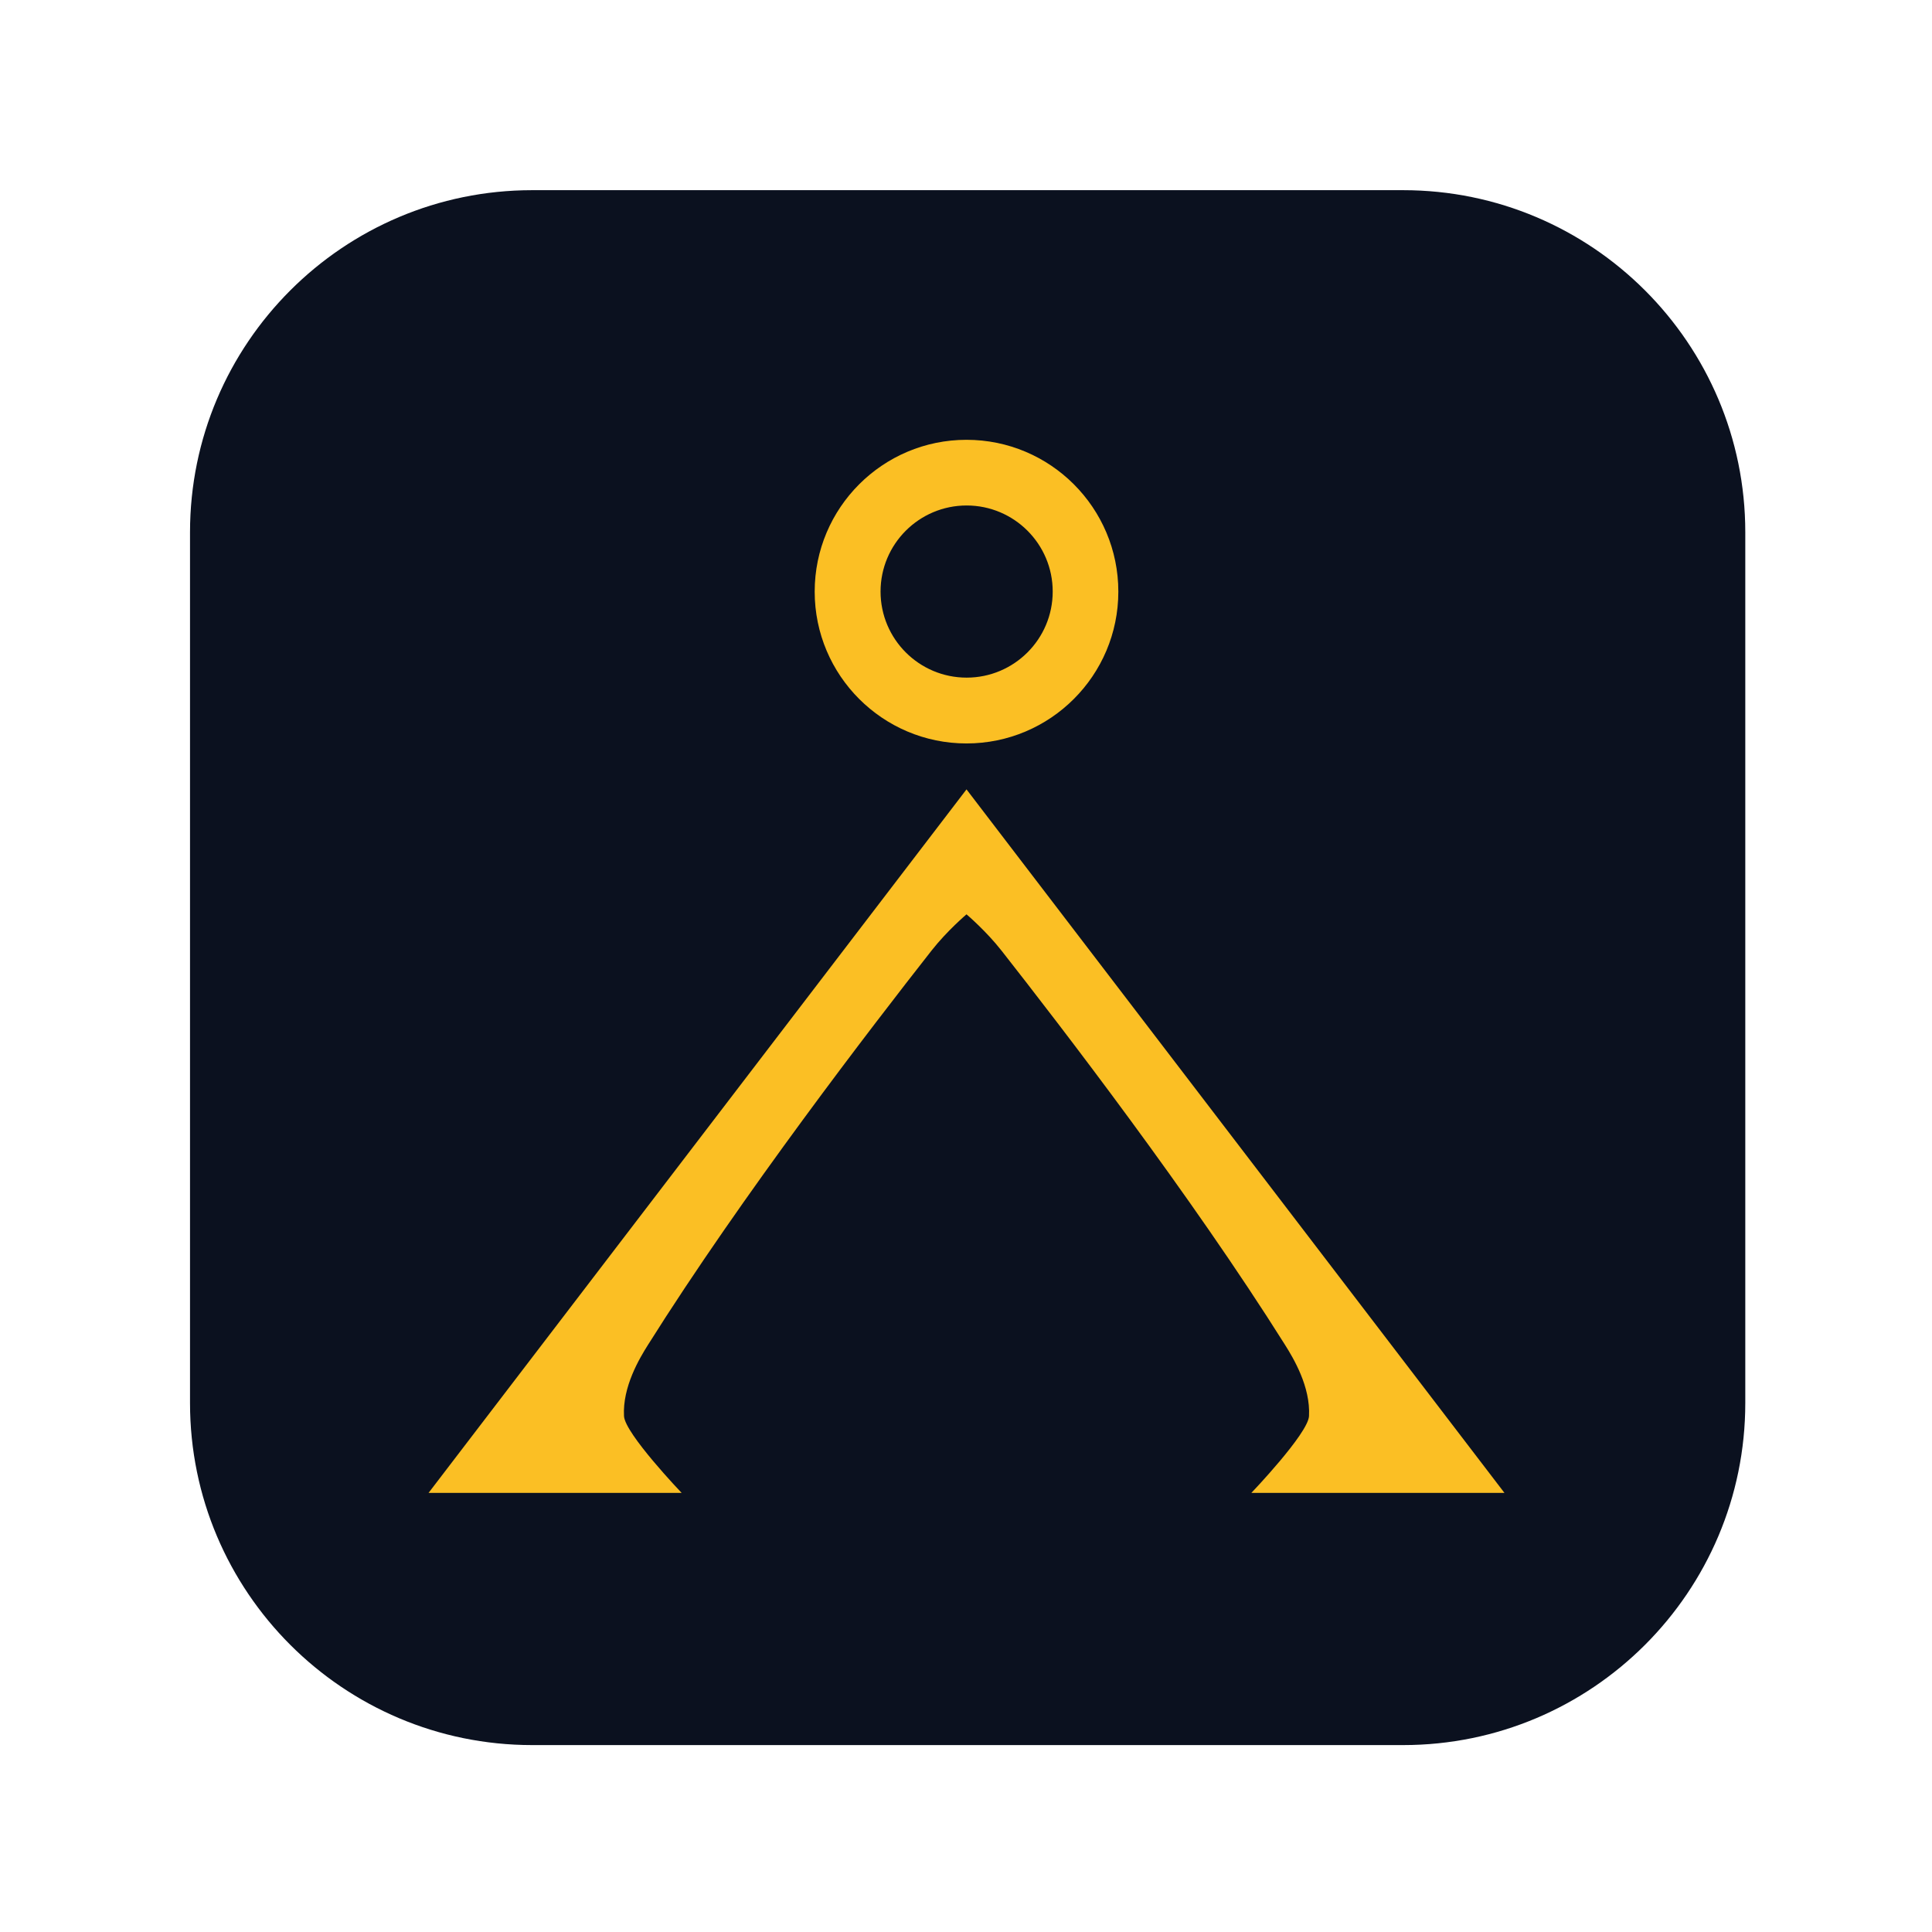 <?xml version="1.0" encoding="UTF-8" standalone="no"?>
<!DOCTYPE svg PUBLIC "-//W3C//DTD SVG 1.1//EN" "http://www.w3.org/Graphics/SVG/1.1/DTD/svg11.dtd">
<svg width="100%" height="100%" viewBox="0 0 512 512" version="1.1" xmlns="http://www.w3.org/2000/svg" xmlns:xlink="http://www.w3.org/1999/xlink" xml:space="preserve" xmlns:serif="http://www.serif.com/" style="fill-rule:evenodd;clip-rule:evenodd;stroke-linejoin:round;stroke-miterlimit:2;">
    <g transform="matrix(1,0,0,1,-1244,-144)">
        <g id="pyra-4-icon" transform="matrix(1.585,0,0,1.585,-84.615,-1501.54)">
            <g transform="matrix(0.591,0,0,0.619,787.273,970.952)">
                <path d="M580,252.4C580,201.403 536.625,160 483.2,160L236.8,160C183.375,160 140,201.403 140,252.4L140,487.6C140,538.597 183.375,580 236.8,580L483.2,580C536.625,580 580,538.597 580,487.6L580,252.4Z" style="fill:rgb(11,17,31);"/>
            </g>
            <g transform="matrix(0.235,0,0,0.235,755.207,837.549)">
                <path d="M1423.73,1915.97L1243.69,1915.97C1243.69,1915.97 1283.99,1873.82 1284.68,1861.38C1285.84,1840.48 1273.59,1820.16 1267.7,1810.78C1200.56,1703.95 1108.27,1584.17 1065.88,1530.14C1055.13,1516.45 1041.86,1505.08 1041.04,1504.38L1041,1504.35C1041,1504.35 1027.21,1516.01 1016.12,1530.14C973.729,1584.17 881.439,1703.95 814.304,1810.78C808.409,1820.16 796.161,1840.48 797.318,1861.38C798.007,1873.82 838.305,1915.97 838.305,1915.97L658.269,1915.97L1041,1415.45L1423.73,1915.97ZM1041,1166.73C1100.62,1166.73 1149.02,1215.13 1149.02,1274.75C1149.02,1334.37 1100.62,1382.77 1041,1382.77C981.383,1382.77 932.981,1334.37 932.981,1274.75C932.981,1215.13 981.383,1166.73 1041,1166.73ZM1041.09,1213.46C1074.89,1213.46 1102.33,1240.91 1102.33,1274.7C1102.33,1308.51 1074.89,1335.94 1041.09,1335.94C1007.29,1335.94 979.848,1308.51 979.848,1274.7C979.848,1240.91 1007.29,1213.46 1041.09,1213.46Z" style="fill:#fbbf24;"/>
            </g>
        </g>
    </g>
</svg>
